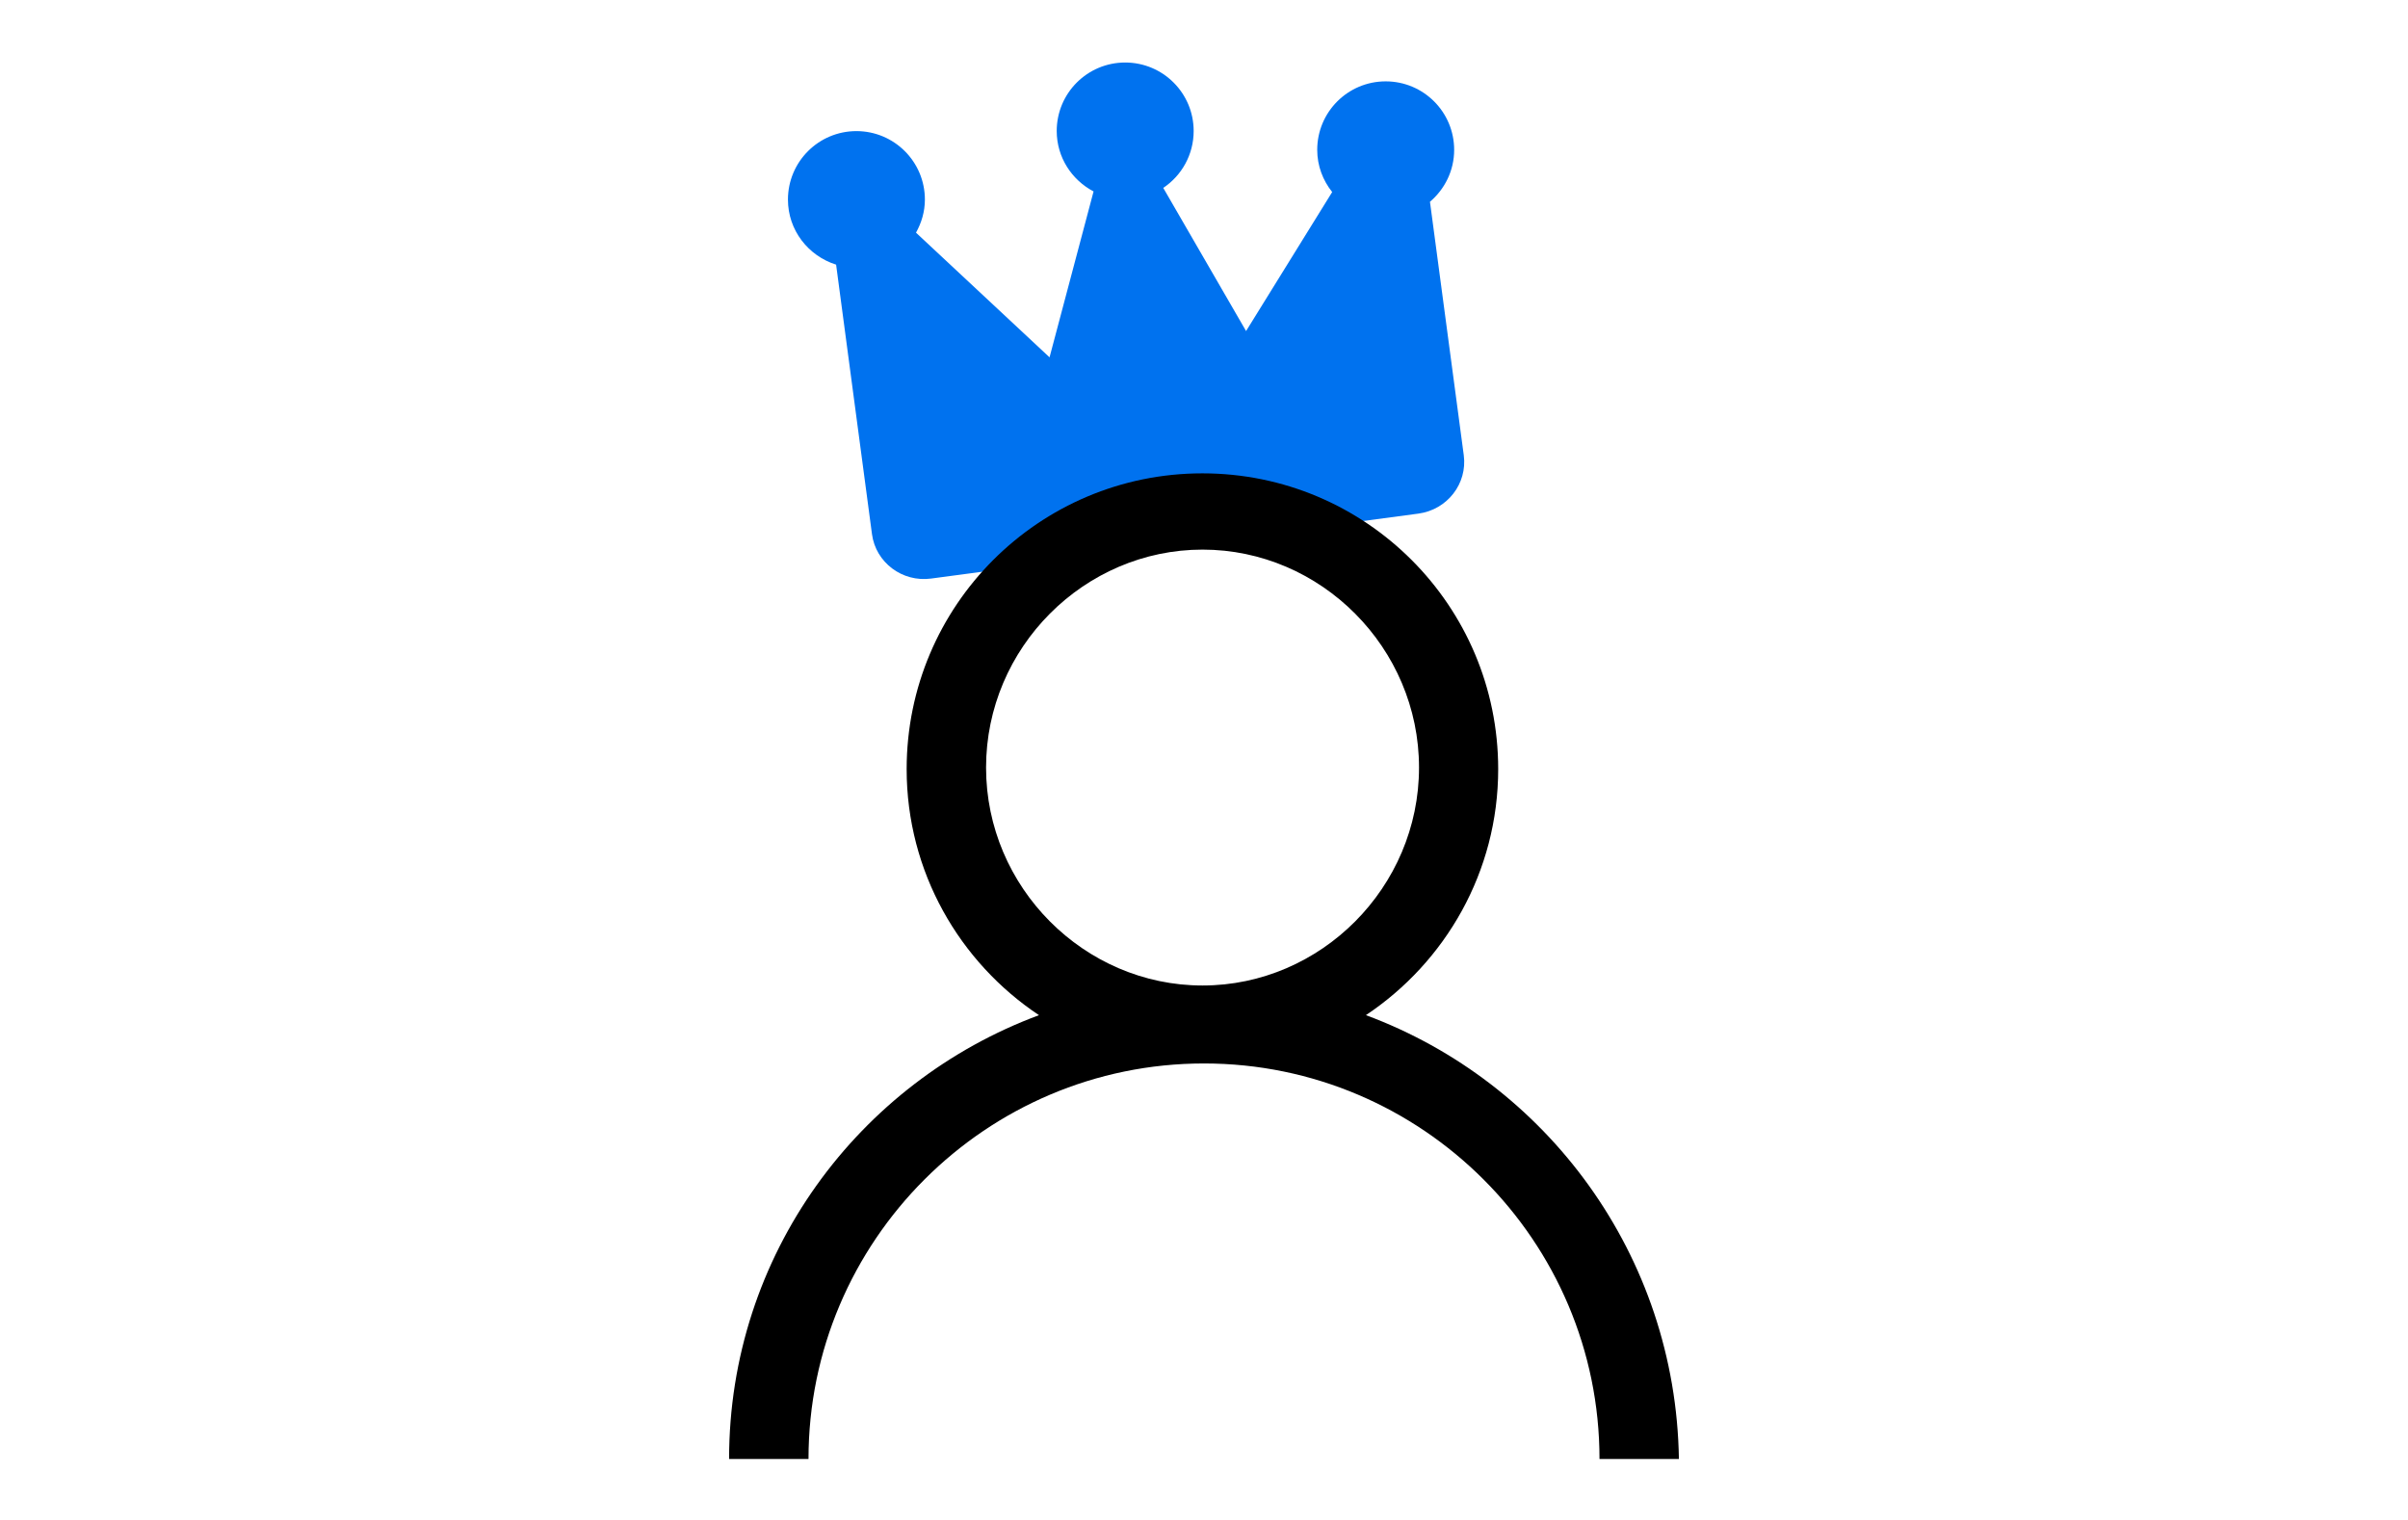 <?xml version="1.0" encoding="UTF-8"?> <svg xmlns="http://www.w3.org/2000/svg" id="Layer_2" data-name="Layer 2" viewBox="0 0 198 125"><defs><style> .cls-1, .cls-2, .cls-3 { stroke-width: 0px; } .cls-2 { fill: none; } .cls-3 { fill: #0072ef; } </style></defs><g id="Layer_2-2" data-name="Layer 2"><path class="cls-3" d="M120.36,37.43l-2.78-20.84c1.21-1.03,1.99-2.55,1.99-4.27,0-3.11-2.52-5.63-5.63-5.63s-5.63,2.52-5.63,5.63c0,1.32.47,2.52,1.23,3.47l-7.08,11.43-6.81-11.77c1.51-1.01,2.5-2.73,2.5-4.68,0-3.11-2.52-5.63-5.63-5.63s-5.63,2.52-5.63,5.63c0,2.17,1.24,4.03,3.03,4.97l-3.62,13.64-10.98-10.25c.45-.81.73-1.73.73-2.72,0-3.11-2.52-5.63-5.63-5.63s-5.63,2.52-5.63,5.63c0,2.52,1.67,4.63,3.96,5.35l2.95,22.16c.31,2.33,2.49,3.97,4.86,3.65l40.07-5.34c2.37-.32,4.04-2.46,3.73-4.8Z"></path><g id="Layer_1-2" data-name="Layer 1-2"><path class="cls-1" d="M112.31,83.47c6.53-4.35,10.88-11.78,10.88-20.23,0-13.44-10.88-24.32-24.32-24.32s-24.32,10.88-24.32,24.32c0,8.45,4.35,15.88,10.88,20.23-14.85,5.51-25.48,19.72-25.48,36.49h6.53c0-17.92,14.59-32.52,32.52-32.52s32.52,14.59,32.52,32.52h6.53c-.26-16.77-10.88-30.98-25.73-36.49ZM81.08,63.11c0-9.86,8.07-17.92,17.8-17.92s17.8,8.07,17.8,17.92-8.07,17.92-17.8,17.92-17.8-8.07-17.8-17.92Z"></path><rect class="cls-2" width="198" height="125"></rect></g></g></svg> 